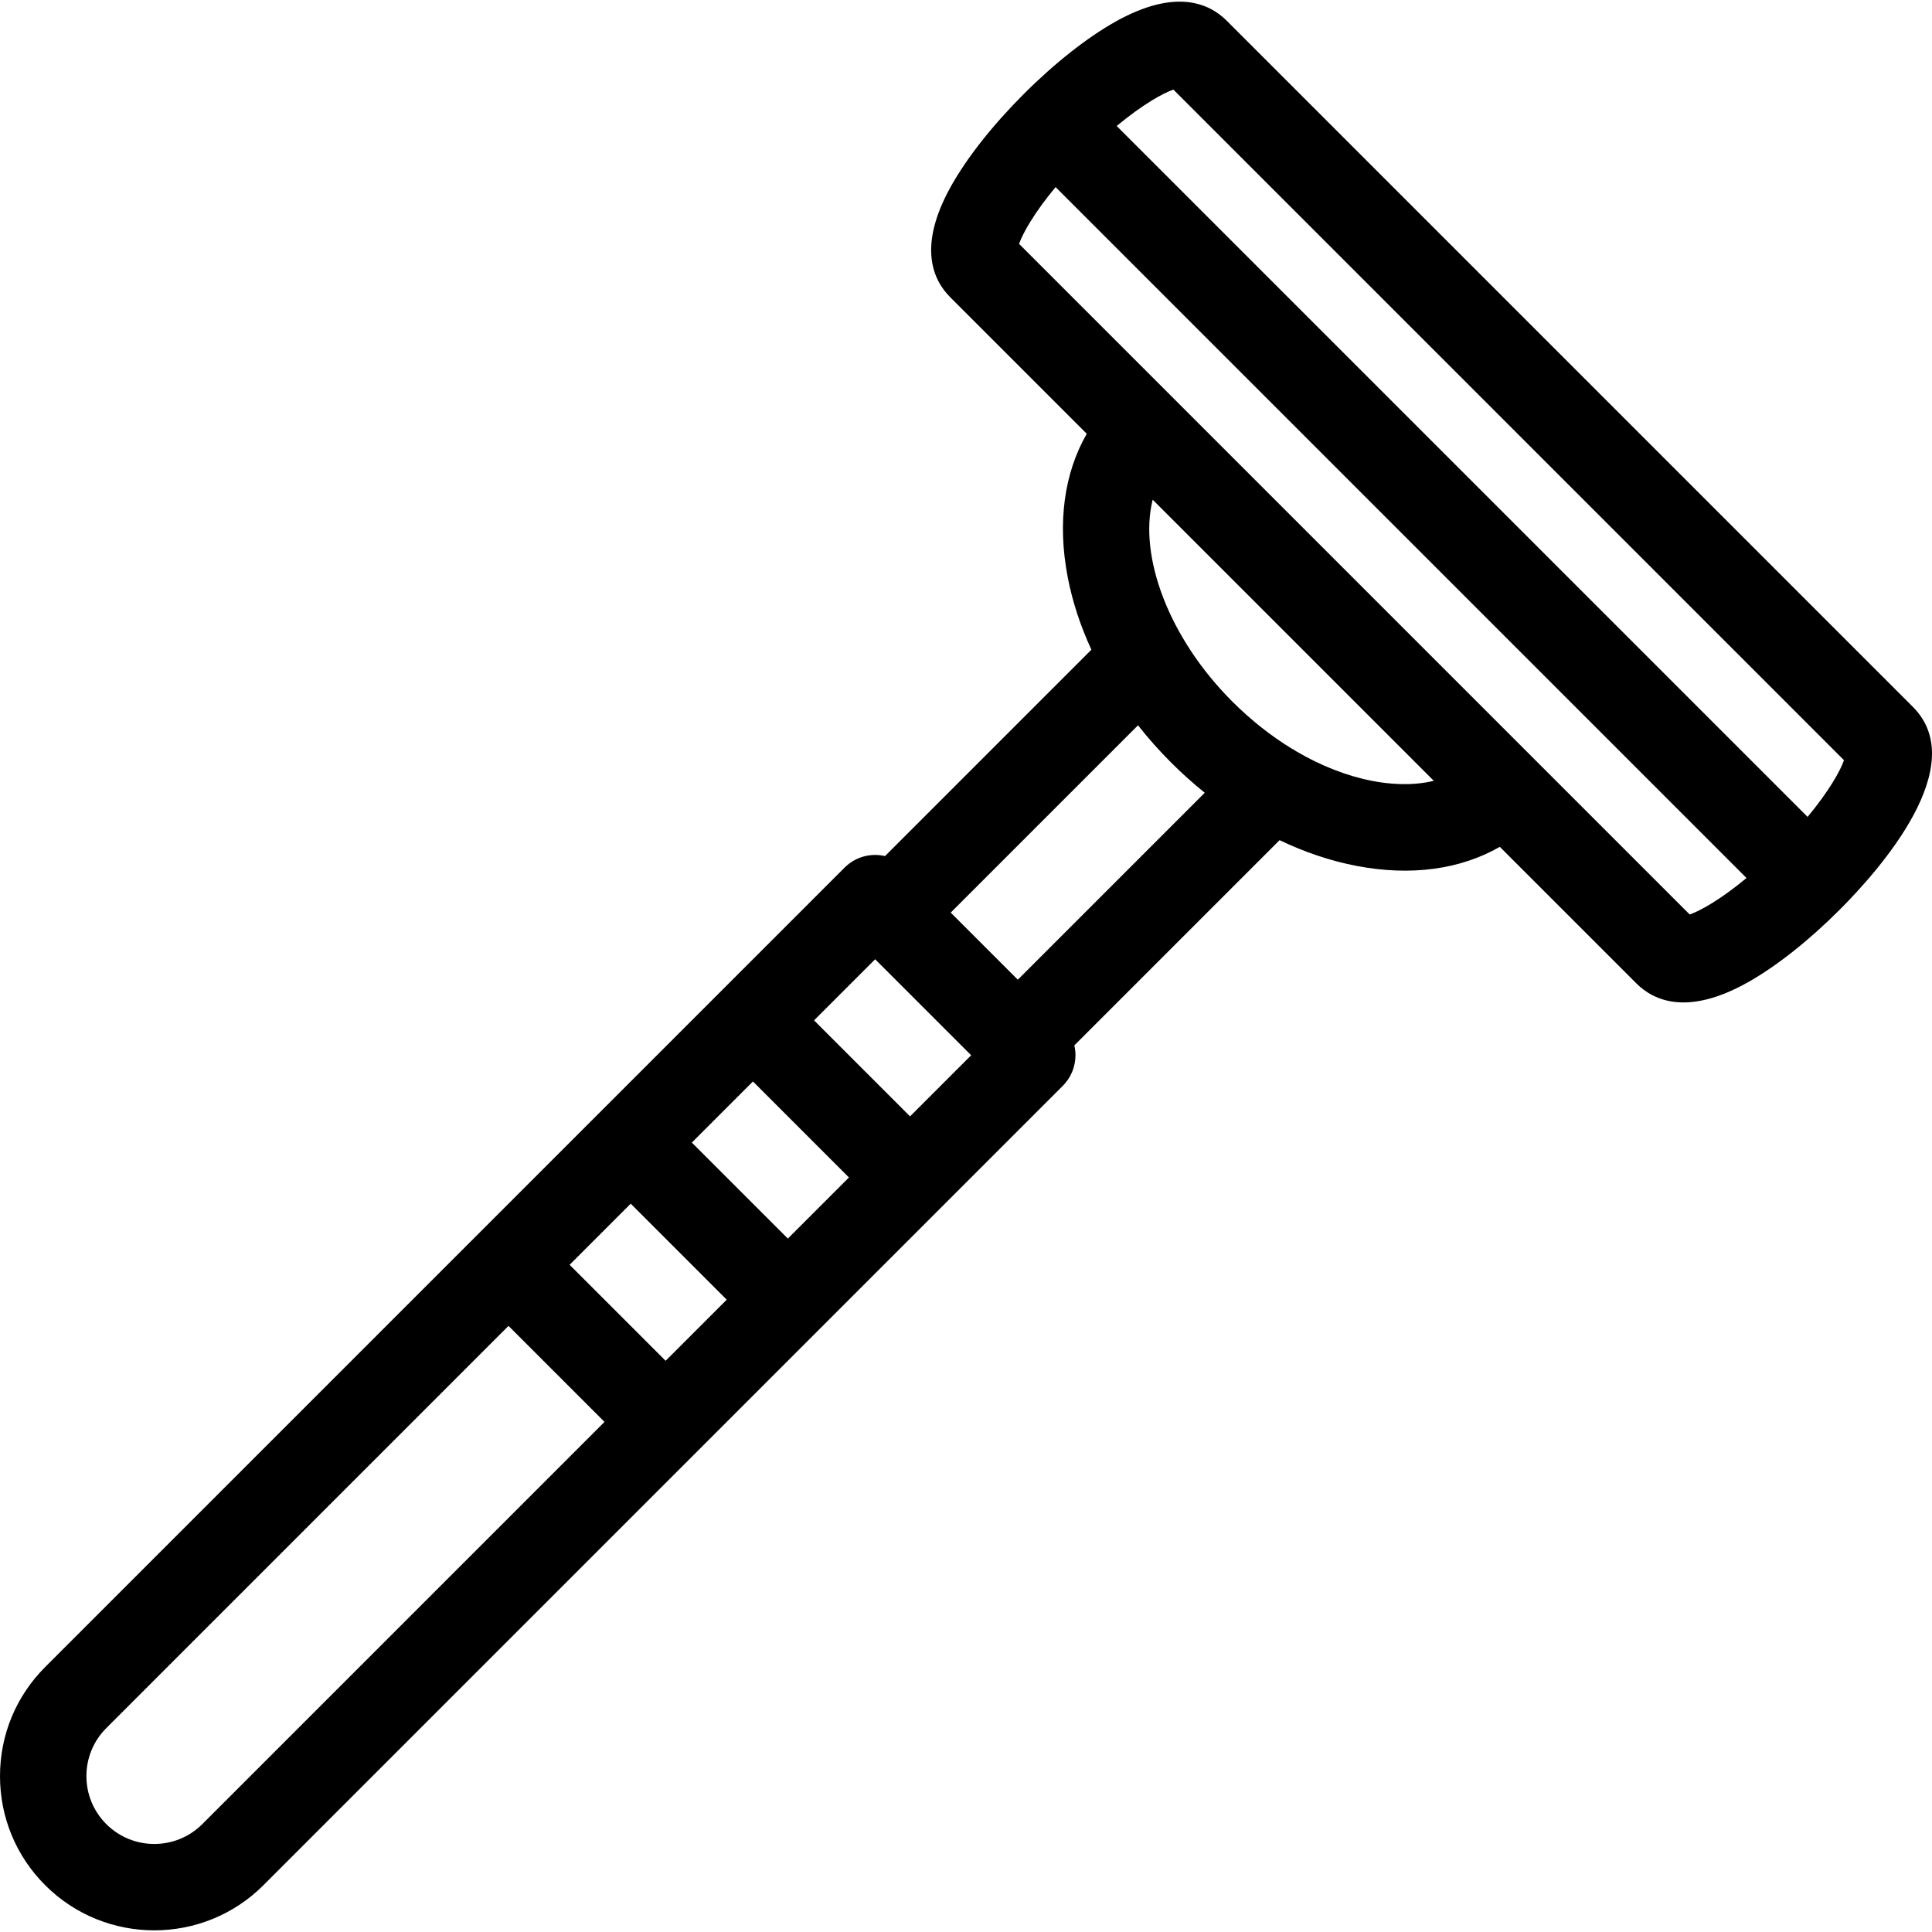 <?xml version="1.0" encoding="iso-8859-1"?>
<!-- Generator: Adobe Illustrator 17.1.0, SVG Export Plug-In . SVG Version: 6.00 Build 0)  -->
<!DOCTYPE svg PUBLIC "-//W3C//DTD SVG 1.1//EN" "http://www.w3.org/Graphics/SVG/1.1/DTD/svg11.dtd">
<svg version="1.1" id="Capa_1" xmlns="http://www.w3.org/2000/svg" xmlns:xlink="http://www.w3.org/1999/xlink" x="0px" y="0px"
	 viewBox="0 0 447.124 447.124" style="enable-background:new 0 0 447.124 447.124;" xml:space="preserve">
<path d="M442.684,163.577L283.91,4.803c-4.15-4.15-11.979-7.488-25.694,0.173c-6.578,3.674-14.14,9.637-21.298,16.792
	c-0.002,0.002-0.003,0.003-0.005,0.005c-0.001,0.001-0.002,0.002-0.003,0.003c-0.003,0.003-0.007,0.007-0.01,0.011
	c-7.163,7.163-13.133,14.733-16.81,21.316c-7.662,13.717-4.323,21.543-0.173,25.693l31.591,31.591
	c-5.246,9.144-6.818,20.582-4.415,33.144c1.08,5.646,2.937,11.304,5.489,16.83l-47.761,47.762c-3.254-0.759-6.817,0.129-9.354,2.666
	l-56.534,56.534c-0.012,0.011-0.023,0.023-0.035,0.034c-0.012,0.012-0.023,0.023-0.035,0.035L10.459,385.796
	C3.714,392.54,0,401.508,0,411.047s3.714,18.506,10.459,25.251c6.962,6.962,16.106,10.443,25.251,10.443
	c9.145,0,18.29-3.481,25.251-10.443L217.639,279.62c0.015-0.015,0.03-0.03,0.046-0.045c0.015-0.015,0.03-0.03,0.045-0.046
	l28.239-28.239c1.875-1.875,2.929-4.419,2.929-7.071c0-0.774-0.09-1.54-0.264-2.281l47.498-47.497
	c5.842,2.795,11.842,4.813,17.83,5.959c12.559,2.403,23.999,0.831,33.144-4.415l31.585,31.586c4.151,4.151,11.978,7.49,25.696-0.168
	c6.585-3.676,14.156-9.646,21.319-16.81C435.326,200.971,456.238,177.132,442.684,163.577z M46.819,422.155
	c-6.125,6.126-16.092,6.125-22.218,0C21.634,419.188,20,415.243,20,411.047c0-4.196,1.634-8.142,4.602-11.109l93.083-93.084
	l22.218,22.217L46.819,422.155z M154.045,314.929l-22.218-22.217l14.142-14.142l22.218,22.217L154.045,314.929z M182.329,286.645
	l-22.218-22.217l14.143-14.142l22.218,22.218L182.329,286.645z M210.614,258.361l-22.218-22.218l14.142-14.142l22.218,22.218
	L210.614,258.361z M235.554,226.733l-15.53-15.53l43.347-43.347c2.345,2.983,4.901,5.864,7.651,8.614
	c2.498,2.498,5.104,4.835,7.796,7.001L235.554,226.733z M317.719,180.755c-5.936-1.135-11.954-3.49-17.742-6.886
	c-0.347-0.239-0.705-0.453-1.072-0.642c-4.814-2.947-9.455-6.614-13.741-10.899c-14.733-14.733-21.674-33.665-18.397-46.681
	l65.057,65.057C326.599,181.986,321.231,181.426,317.719,180.755z M391.048,211.642l-35.891-35.891
	c-0.014-0.014-0.028-0.028-0.042-0.042c-0.014-0.014-0.028-0.028-0.043-0.042L235.847,56.441c0.85-2.42,3.409-7.079,8.447-13.145
	l159.901,159.901C398.127,208.236,393.468,210.793,391.048,211.642z M418.335,189.052L258.439,29.156
	c6.052-5.023,10.7-7.574,13.116-8.423l155.201,155.201C425.909,178.35,423.357,182.999,418.335,189.052z"/>
<g>
</g>
<g>
</g>
<g>
</g>
<g>
</g>
<g>
</g>
<g>
</g>
<g>
</g>
<g>
</g>
<g>
</g>
<g>
</g>
<g>
</g>
<g>
</g>
<g>
</g>
<g>
</g>
<g>
</g>
</svg>
